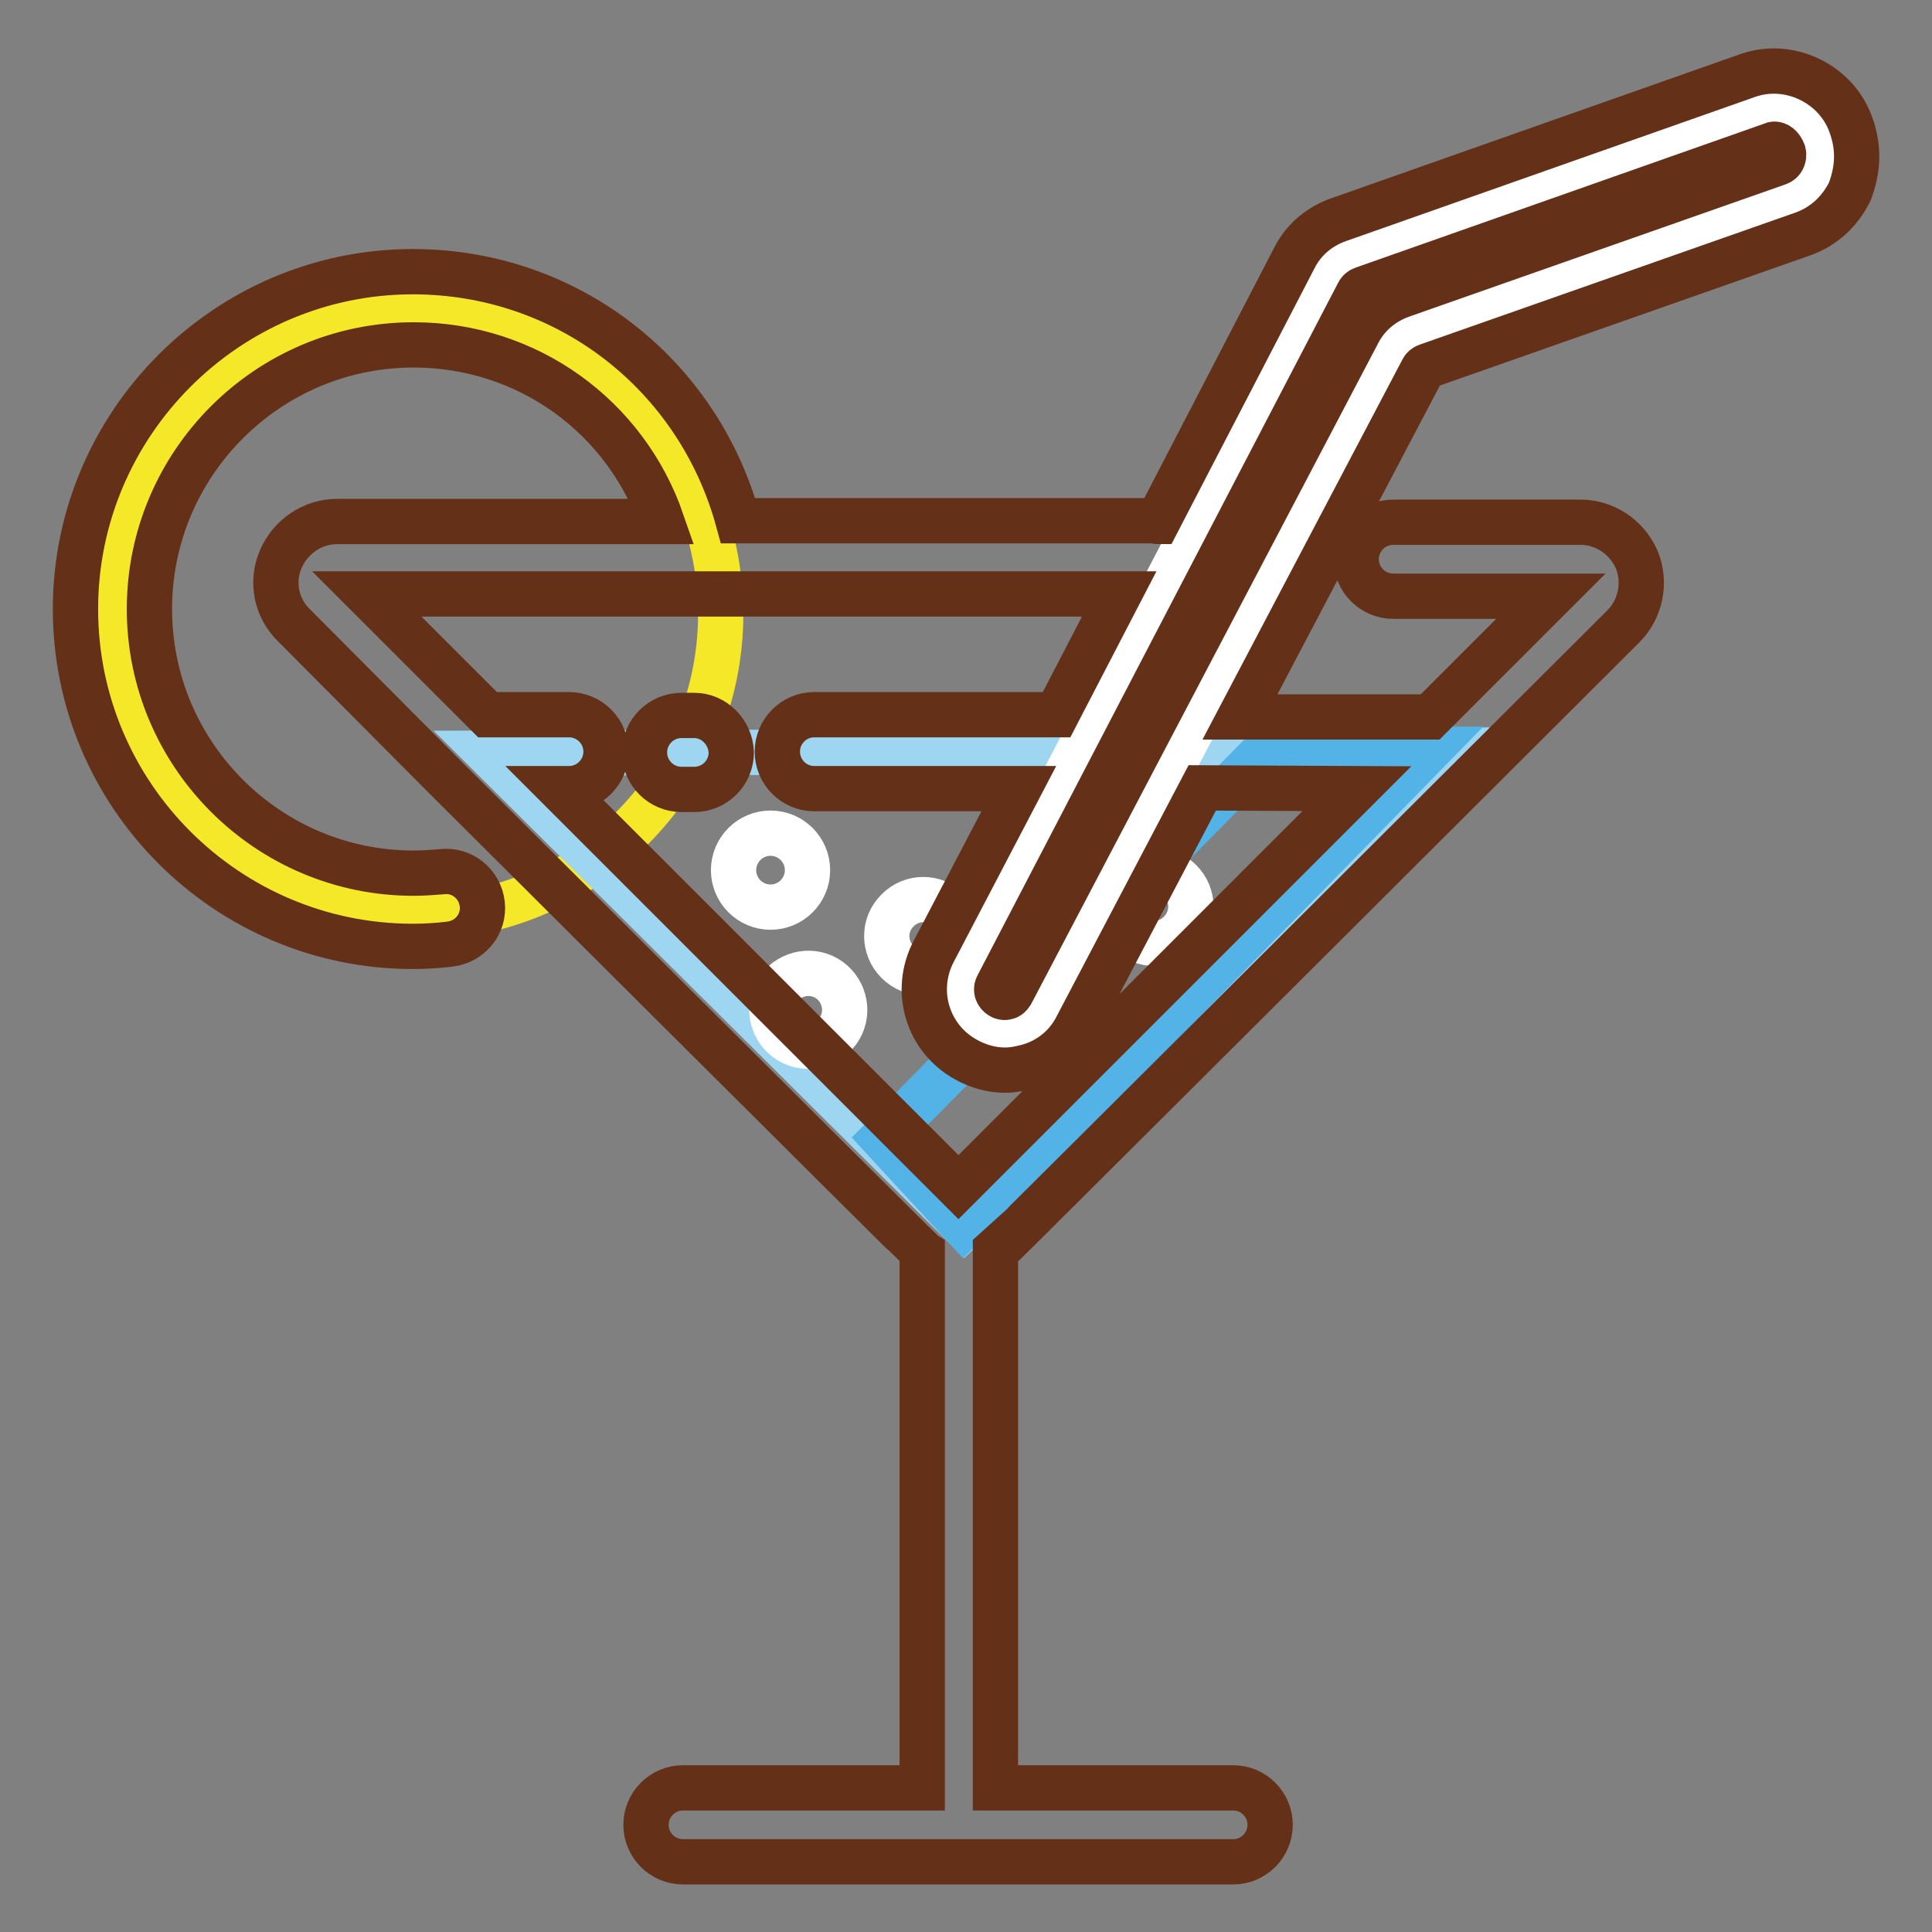 <?xml version="1.0" encoding="utf-8"?>
<!-- Svg Vector Icons : http://www.onlinewebfonts.com/icon -->
<!DOCTYPE svg PUBLIC "-//W3C//DTD SVG 1.1//EN" "http://www.w3.org/Graphics/SVG/1.1/DTD/svg11.dtd">
<svg version="1.1" xmlns="http://www.w3.org/2000/svg" xmlns:xlink="http://www.w3.org/1999/xlink" x="0px" y="0px" viewBox="0 0 256 256" enable-background="new 0 0 256 256" xml:space="preserve">
<rect x="0" y="0" width="256" height="256" fill="#808080" stroke="none"/>
<g> <path stroke-width="6" fill-opacity="0" stroke="#f5e829"  d="M14.9,81.3c0,22.2,18,40.3,40.3,40.3c22.2,0,40.3-18,40.3-40.3C95.4,59,77.4,41,55.2,41 C32.9,41,14.9,59,14.9,81.3z"/> <path stroke-width="6" fill-opacity="0" stroke="#9ed6f1"  d="M192.6,99.4l-64.8,63.1L64.7,99.8L192.6,99.4z"/> <path stroke-width="6" fill-opacity="0" stroke="#54b3e6"  d="M167.7,99.4L117,150.8l10.7,11.6l61.7-63.1L167.7,99.4z"/> <path stroke-width="6" fill-opacity="0" stroke="#ffffff"  d="M97.2,115.3c0,2.7,2.2,4.9,4.9,4.9c2.7,0,4.9-2.2,4.9-4.9c0-2.7-2.2-4.9-4.9-4.9 C99.4,110.4,97.2,112.6,97.2,115.3L97.2,115.3z"/> <path stroke-width="6" fill-opacity="0" stroke="#ffffff"  d="M105.1,138.2c2.4,1.1,5.3,0,6.4-2.4c1.1-2.4,0-5.3-2.4-6.4c-2.4-1.1-5.3,0-6.4,2.4 C101.6,134.2,102.7,137.1,105.1,138.2z"/> <path stroke-width="6" fill-opacity="0" stroke="#ffffff"  d="M119.3,127.8c2.1,1.7,5.1,1.4,6.8-0.7c1.7-2.1,1.4-5.1-0.7-6.8c-2.1-1.7-5.1-1.4-6.8,0.7 C116.9,123,117.2,126.1,119.3,127.8L119.3,127.8z"/> <path stroke-width="6" fill-opacity="0" stroke="#ffffff"  d="M149.9,123.9c2.1,1.7,5.1,1.4,6.8-0.7c1.7-2.1,1.4-5.1-0.7-6.8s-5.1-1.4-6.8,0.7 C147.5,119.1,147.8,122.2,149.9,123.9L149.9,123.9z"/> <path stroke-width="6" fill-opacity="0" stroke="#ffffff"  d="M127.9,128.4l47.8-91.8c0.7-1.3,1.9-2.3,3.3-2.8l54.2-19.1c3-1.1,6.3,0.5,7.5,3.5l0.2,0.5 c1.2,3.1-0.4,6.5-3.6,7.6l-49.8,17.5c-1.4,0.5-2.6,1.5-3.3,2.8l-45.8,87.3c-1.5,2.9-5.2,4-8.1,2.4 C127.5,134.7,126.4,131.3,127.9,128.4L127.9,128.4z"/> <path stroke-width="6" fill-opacity="0" stroke="#643018"  d="M245.2,16.4c-2-5.4-8.2-8.3-13.6-6.4l-54.2,19.1c-2.6,0.9-4.7,2.7-5.9,5.1l-18.1,34.9 c-0.2,0-0.4-0.1-0.6-0.1H97.8C92.5,49.6,75.2,36,54.7,36C30.1,36,10,56.1,10,80.7c0,24.7,20.1,44.7,44.7,44.7 c1.6,0,3.3-0.1,4.9-0.3c2.7-0.3,4.6-2.7,4.3-5.3c-0.3-2.7-2.7-4.6-5.3-4.3c-1.3,0.1-2.5,0.2-3.8,0.2c-19.3,0-35-15.7-35-35 c0-19.3,15.7-35,35-35c15.1,0,28.1,9.5,32.9,23.4h-43c-3.3,0-6.2,2-7.5,5c-1.3,3-0.6,6.5,1.8,8.8L59,103l0.2,0.2 c0,0,62.7,62.5,63,62.7v71H90.5c-2.7,0-4.9,2.2-4.9,4.9s2.2,4.9,4.9,4.9h72.9c2.7,0,4.9-2.2,4.9-4.9s-2.2-4.9-4.9-4.9h-31.5v-71 c0.3-0.2,83.2-82.9,83.2-82.9c2.3-2.3,3-5.8,1.8-8.8c-1.3-3-4.2-5-7.5-5h-24.8c-2.7,0-4.9,2.2-4.9,4.9s2.2,4.9,4.9,4.9h20.9l-16,16 h-25.2l24.2-46c0.1-0.2,0.3-0.4,0.6-0.5l49.8-17.5c2.8-1,4.9-3,6.2-5.6C246.2,22.5,246.4,19.6,245.2,16.4z M179.8,104.5L127,157.3 l-52.8-52.8h1.2c2.7,0,4.9-2.2,4.9-4.9c0-2.7-2.2-4.9-4.9-4.9H64.6l-16-16h99.7l-8.3,16h-32.1c-2.7,0-4.9,2.2-4.9,4.9 c0,2.7,2.2,4.9,4.9,4.9h27.1l-11.3,21.6c-2.7,5.2-0.8,11.5,4.3,14.3c1.6,0.9,3.4,1.4,5.2,1.4c1,0,2-0.2,3.1-0.5 c2.8-0.8,5.1-2.7,6.4-5.3l16.6-31.6L179.8,104.5L179.8,104.5L179.8,104.5z M236.2,21.1c-0.1,0.2-0.3,0.4-0.6,0.5l-49.8,17.5 c-2.6,0.9-4.7,2.7-5.9,5.1L134,131.6c-0.2,0.3-0.4,0.5-0.6,0.5c-0.2,0.1-0.5,0.1-0.8-0.1c-0.5-0.3-0.7-0.9-0.4-1.4l47.8-91.8 c0.1-0.2,0.3-0.4,0.6-0.5l54.2-19.1c0.1,0,0.2-0.1,0.3-0.1c0.4,0,0.9,0.3,1.2,1.1C236.4,20.6,236.3,20.9,236.2,21.1L236.2,21.1z"/> <path stroke-width="6" fill-opacity="0" stroke="#643018"  d="M92,94.8h-1.7c-2.7,0-4.9,2.2-4.9,4.9c0,2.7,2.2,4.9,4.9,4.9H92c2.7,0,4.9-2.2,4.9-4.9 C96.8,97,94.6,94.8,92,94.8z"/></g>
</svg>